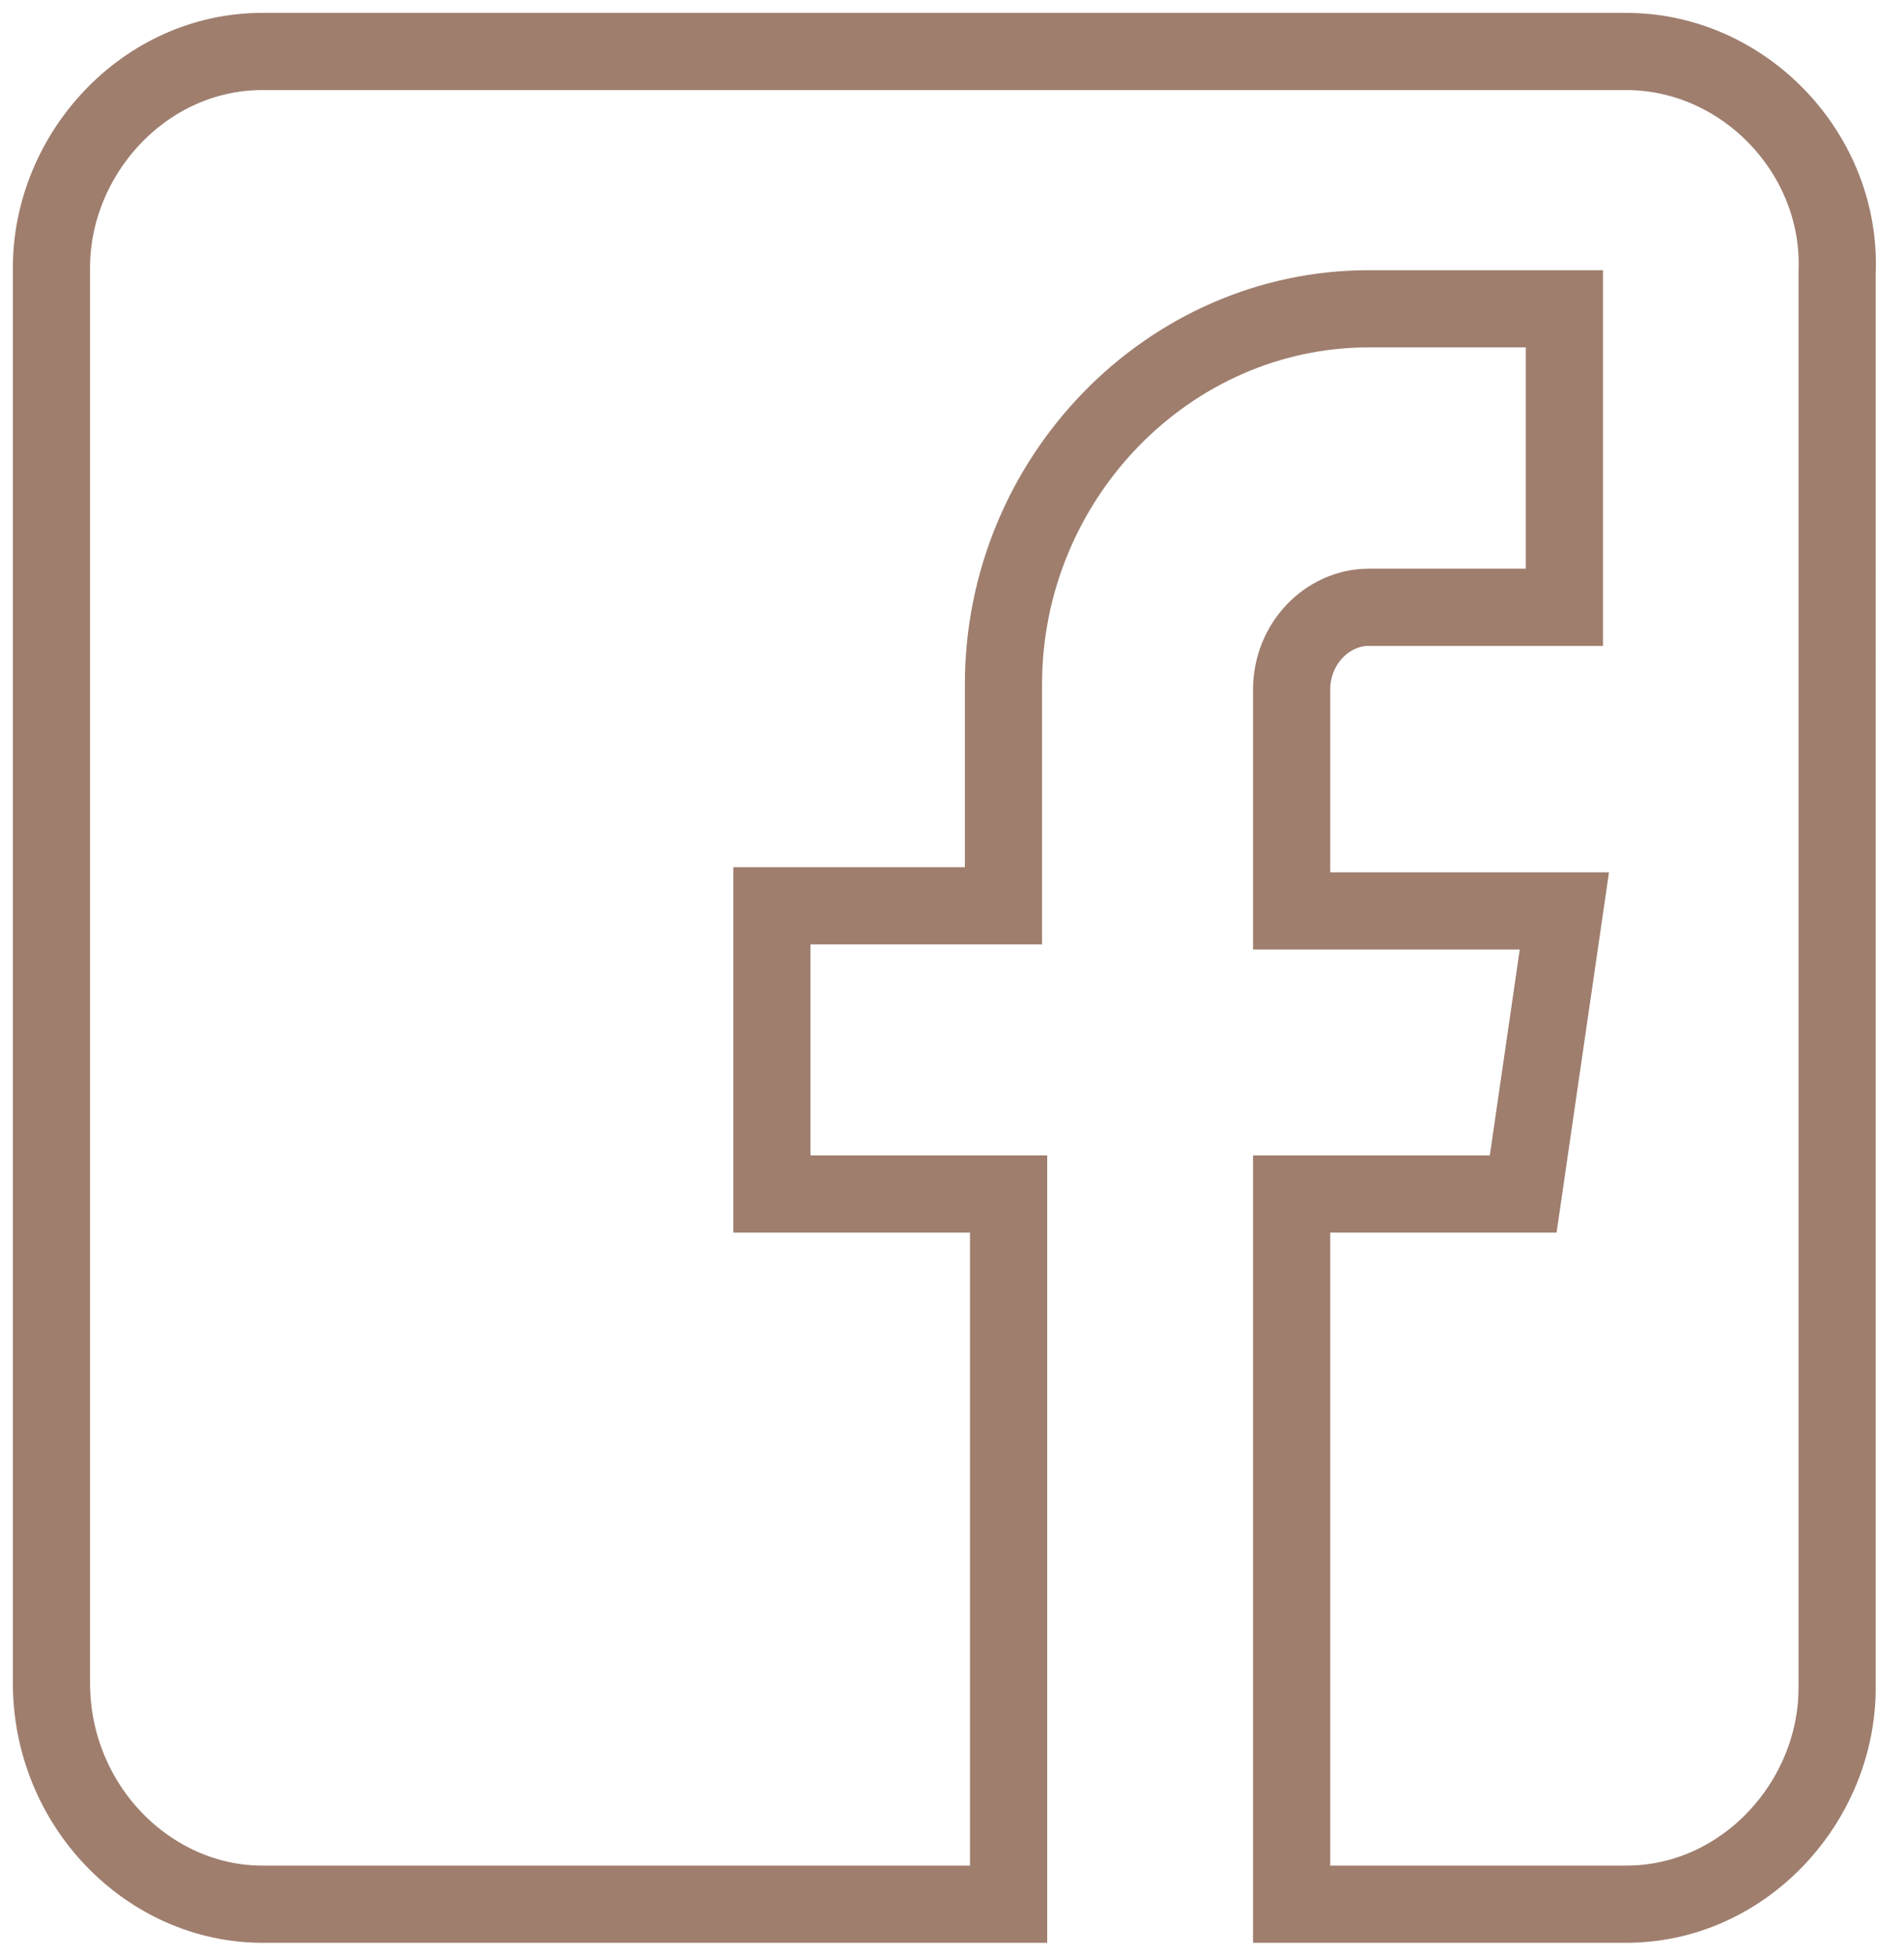 <?xml version="1.0" encoding="UTF-8"?> <!-- Generator: Adobe Illustrator 24.0.1, SVG Export Plug-In . SVG Version: 6.00 Build 0) --> <svg xmlns="http://www.w3.org/2000/svg" xmlns:xlink="http://www.w3.org/1999/xlink" id="Layer_1" x="0px" y="0px" viewBox="0 0 37 38" style="enable-background:new 0 0 37 38;" xml:space="preserve"> <style type="text/css"> .st0{fill:none;stroke:#9F7E6E;stroke-width:1.5;stroke-miterlimit:10;} </style> <path class="st0" d="M31.6,1H5.1C2.8,1,1,3,1,5.2v27.5C1,35.1,2.9,37,5.1,37h14.5V23.2H15v-5.6h4.5v-4.3c0-4,3.2-7.3,7.1-7.3h3.8 v5.8h-3.8c-0.8,0-1.5,0.7-1.5,1.6v4.3h5.3l-0.8,5.5h-4.5V37h6.5c2.3,0,4.1-2,4.1-4.2V5.3C35.8,3,33.9,1,31.6,1z"></path> </svg> 